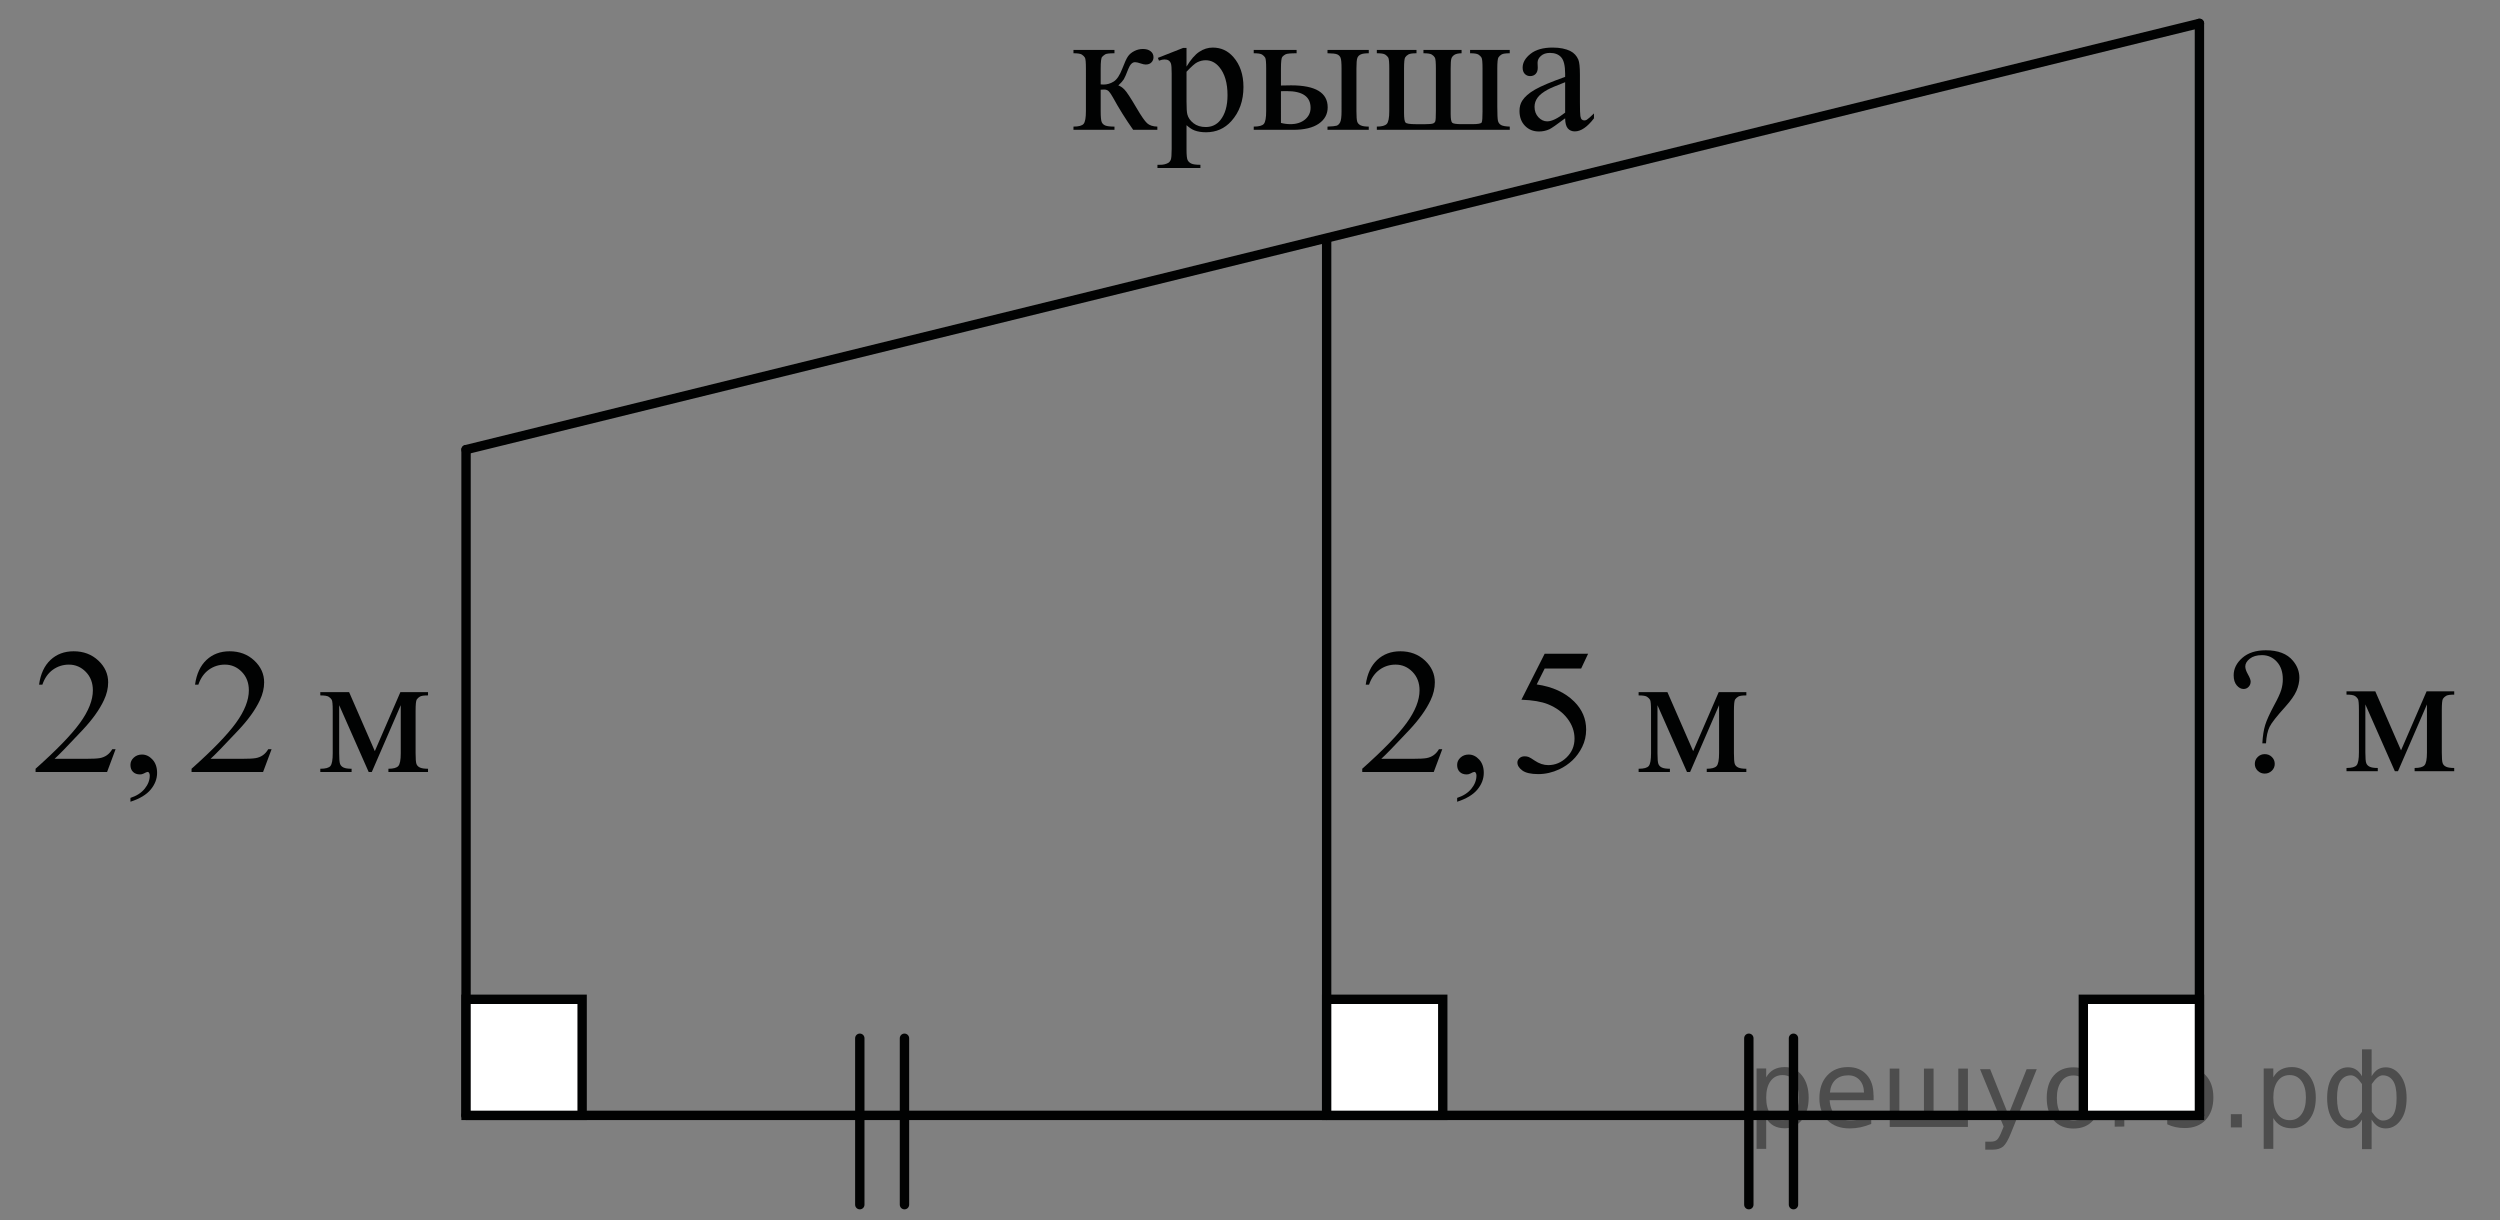 <?xml version="1.0" encoding="utf-8"?>
<!-- Generator: Adobe Illustrator 16.0.0, SVG Export Plug-In . SVG Version: 6.00 Build 0)  -->
<!DOCTYPE svg PUBLIC "-//W3C//DTD SVG 1.1//EN" "http://www.w3.org/Graphics/SVG/1.1/DTD/svg11.dtd">
<svg version="1.1" id="Слой_1" xmlns="http://www.w3.org/2000/svg" xmlns:xlink="http://www.w3.org/1999/xlink" x="0px" y="0px"
	 width="200.148px" height="97.683px" viewBox="0 0 200.148 97.683" enable-background="new 0 0 200.148 97.683"
	 xml:space="preserve"><rect x="0" y="0" width="200.148" height="97.683" fill="#808080" stroke="none"/><g style="stroke:none;fill:#000;fill-opacity:0.40"><path d="m 141.4,89.5 v 2.48 h -0.77 v -6.44 h 0.77 v 0.71 q 0.24,-0.42 0.61,-0.62 0.37,-0.20 0.88,-0.20 0.85,0 1.38,0.68 0.53,0.68 0.53,1.77 0,1.10 -0.53,1.77 -0.53,0.68 -1.38,0.68 -0.51,0 -0.88,-0.20 -0.37,-0.20 -0.61,-0.62 z m 2.61,-1.63 q 0,-0.85 -0.35,-1.32 -0.35,-0.48 -0.95,-0.48 -0.61,0 -0.96,0.48 -0.35,0.48 -0.35,1.32 0,0.85 0.35,1.33 0.35,0.48 0.96,0.48 0.61,0 0.95,-0.48 0.35,-0.48 0.35,-1.33 z"/><path d="m 150.0,87.7 v 0.38 h -3.52 q 0.05,0.79 0.47,1.21 0.43,0.41 1.19,0.41 0.44,0 0.85,-0.11 0.42,-0.11 0.82,-0.33 v 0.72 q -0.41,0.17 -0.85,0.27 -0.43,0.09 -0.88,0.09 -1.12,0 -1.77,-0.65 -0.65,-0.65 -0.65,-1.76 0,-1.15 0.62,-1.82 0.62,-0.68 1.67,-0.68 0.94,0 1.49,0.61 0.55,0.60 0.55,1.65 z m -0.77,-0.23 q -0.01,-0.63 -0.35,-1.00 -0.34,-0.38 -0.91,-0.38 -0.64,0 -1.03,0.36 -0.38,0.36 -0.44,1.02 z"/><path d="m 154.8,89.6 h 1.98 v -4.05 h 0.77 v 4.67 h -6.26 v -4.67 h 0.77 v 4.05 h 1.97 v -4.05 h 0.77 z"/><path d="m 161.0,90.7 q -0.33,0.83 -0.63,1.09 -0.31,0.25 -0.82,0.25 h -0.61 v -0.64 h 0.45 q 0.32,0 0.49,-0.15 0.17,-0.15 0.39,-0.71 l 0.14,-0.35 -1.89,-4.59 h 0.81 l 1.46,3.65 1.46,-3.65 h 0.81 z"/><path d="m 166.0,86.1 q -0.62,0 -0.97,0.48 -0.36,0.48 -0.36,1.32 0,0.84 0.35,1.32 0.36,0.48 0.98,0.48 0.61,0 0.97,-0.48 0.36,-0.48 0.36,-1.32 0,-0.83 -0.36,-1.31 -0.36,-0.49 -0.97,-0.49 z m 0,-0.65 q 1,0 1.57,0.65 0.57,0.65 0.57,1.80 0,1.15 -0.57,1.80 -0.57,0.65 -1.57,0.65 -1.00,0 -1.57,-0.65 -0.57,-0.65 -0.57,-1.80 0,-1.15 0.57,-1.80 0.57,-0.65 1.57,-0.65 z"/><path d="m 169.3,90.2 v -4.67 h 3.29 v 0.61 h -2.52 v 4.05 z"/><path d="m 173.5,89.3 q 0.66,0.36 1.31,0.36 0.61,0 1.05,-0.35 0.44,-0.36 0.52,-1.27 h -2.37 v -0.61 h 2.34 q -0.05,-0.44 -0.38,-0.90 -0.33,-0.47 -1.16,-0.47 -0.64,0 -1.31,0.36 v -0.72 q 0.65,-0.29 1.35,-0.29 1.09,0 1.72,0.66 0.63,0.66 0.63,1.79 0,1.12 -0.61,1.79 -0.61,0.66 -1.68,0.66 -0.79,0 -1.40,-0.30 z"/><path d="m 178.6,89.2 h 0.88 v 1.06 h -0.88 z"/><path d="m 182.0,89.5 v 2.48 h -0.77 v -6.44 h 0.77 v 0.71 q 0.24,-0.42 0.61,-0.62 0.37,-0.20 0.88,-0.20 0.85,0 1.38,0.68 0.53,0.68 0.53,1.77 0,1.10 -0.53,1.77 -0.53,0.68 -1.38,0.68 -0.51,0 -0.88,-0.20 -0.37,-0.20 -0.61,-0.62 z m 2.61,-1.63 q 0,-0.85 -0.35,-1.32 -0.35,-0.48 -0.95,-0.48 -0.61,0 -0.96,0.48 -0.35,0.48 -0.35,1.32 0,0.85 0.35,1.33 0.35,0.48 0.96,0.48 0.61,0 0.95,-0.48 0.35,-0.48 0.35,-1.33 z"/><path d="m 187.1,87.9 q 0,0.98 0.30,1.40 0.30,0.41 0.82,0.41 0.41,0 0.88,-0.70 v -2.22 q -0.47,-0.70 -0.88,-0.70 -0.51,0 -0.82,0.42 -0.30,0.41 -0.30,1.39 z m 2,4.10 v -2.37 q -0.24,0.39 -0.51,0.55 -0.27,0.16 -0.62,0.16 -0.70,0 -1.18,-0.64 -0.48,-0.65 -0.48,-1.79 0,-1.15 0.48,-1.80 0.49,-0.66 1.18,-0.66 0.35,0 0.62,0.16 0.28,0.16 0.51,0.55 v -2.15 h 0.77 v 2.15 q 0.24,-0.39 0.51,-0.55 0.28,-0.16 0.62,-0.16 0.70,0 1.18,0.66 0.49,0.66 0.49,1.80 0,1.15 -0.49,1.79 -0.48,0.64 -1.18,0.64 -0.35,0 -0.62,-0.16 -0.27,-0.16 -0.51,-0.55 v 2.37 z m 2.77,-4.10 q 0,-0.98 -0.30,-1.39 -0.30,-0.42 -0.81,-0.42 -0.41,0 -0.88,0.70 v 2.22 q 0.47,0.70 0.88,0.70 0.51,0 0.81,-0.41 0.30,-0.42 0.30,-1.40 z"/></g>
<g>
	<g>
		<defs>
			<rect id="SVGID_1_" y="0.182" width="199.835" height="97.501"/>
		</defs>
		<clipPath id="SVGID_2_">
			<use xlink:href="#SVGID_1_"  overflow="visible"/>
		</clipPath>
		<g clip-path="url(#SVGID_2_)">
		</g>
	</g>
	
		<line fill="none" stroke="#010202" stroke-width="0.75" stroke-linecap="round" stroke-linejoin="round" stroke-miterlimit="8" x1="37.311" y1="89.296" x2="176.085" y2="89.296"/>
	
		<line fill="none" stroke="#010202" stroke-width="0.75" stroke-linecap="round" stroke-linejoin="round" stroke-miterlimit="8" x1="176.085" y1="89.296" x2="176.085" y2="1.872"/>
	
		<line fill="none" stroke="#010202" stroke-width="0.75" stroke-linecap="round" stroke-linejoin="round" stroke-miterlimit="8" x1="37.311" y1="89.296" x2="37.311" y2="35.997"/>
	
		<line fill="none" stroke="#010202" stroke-width="0.75" stroke-linecap="round" stroke-linejoin="round" stroke-miterlimit="8" x1="37.311" y1="35.997" x2="176.085" y2="1.872"/>
	
		<line fill="none" stroke="#010202" stroke-width="0.75" stroke-linecap="round" stroke-linejoin="round" stroke-miterlimit="8" x1="106.21" y1="89.296" x2="106.21" y2="19.097"/>
	
		<line fill="none" stroke="#010202" stroke-width="0.75" stroke-linecap="round" stroke-linejoin="round" stroke-miterlimit="8" x1="68.835" y1="83.121" x2="68.835" y2="96.445"/>
	
		<line fill="none" stroke="#010202" stroke-width="0.75" stroke-linecap="round" stroke-linejoin="round" stroke-miterlimit="8" x1="72.411" y1="83.121" x2="72.411" y2="96.445"/>
	
		<line fill="none" stroke="#010202" stroke-width="0.75" stroke-linecap="round" stroke-linejoin="round" stroke-miterlimit="8" x1="140.01" y1="83.121" x2="140.01" y2="96.445"/>
	
		<line fill="none" stroke="#010202" stroke-width="0.75" stroke-linecap="round" stroke-linejoin="round" stroke-miterlimit="8" x1="143.585" y1="83.121" x2="143.585" y2="96.445"/>
	<g>
		<defs>
			<polygon id="SVGID_3_" points="83.408,16.9 131.444,16.9 131.444,0 83.408,0 83.408,16.9 			"/>
		</defs>
		<clipPath id="SVGID_4_">
			<use xlink:href="#SVGID_3_"  overflow="visible"/>
		</clipPath>
		<g clip-path="url(#SVGID_4_)">
			<path fill="#010202" d="M92.656,10.394h-1.935c-0.602-0.852-1.146-1.725-1.634-2.618c-0.115-0.205-0.219-0.357-0.312-0.458
				s-0.221-0.15-0.383-0.15c-0.058,0-0.148,0.005-0.272,0.014v1.711c0,0.46,0.027,0.755,0.083,0.883
				c0.055,0.128,0.154,0.22,0.297,0.276c0.144,0.056,0.385,0.084,0.724,0.084v0.258h-3.282v-0.258c0.425,0,0.698-0.076,0.817-0.227
				c0.12-0.151,0.179-0.49,0.179-1.016V5.499c0-0.498-0.026-0.792-0.079-0.883c-0.053-0.091-0.134-0.172-0.244-0.245
				c-0.11-0.072-0.334-0.108-0.674-0.108V3.998h3.282v0.266c-0.396,0-0.641,0.028-0.734,0.083c-0.093,0.056-0.178,0.125-0.254,0.206
				C88.158,4.634,88.12,4.95,88.12,5.499v1.257c0.11,0.009,0.184,0.014,0.222,0.014c0.292,0,0.565-0.08,0.821-0.241
				c0.255-0.161,0.483-0.501,0.684-1.023c0.187-0.493,0.34-0.826,0.462-0.999c0.122-0.172,0.292-0.313,0.509-0.422
				s0.445-0.164,0.685-0.164c0.258,0,0.463,0.061,0.616,0.182s0.229,0.279,0.229,0.475c0,0.163-0.055,0.301-0.165,0.416
				s-0.263,0.171-0.458,0.171c-0.105,0-0.237-0.028-0.394-0.083c-0.201-0.07-0.354-0.105-0.459-0.105
				c-0.22,0-0.401,0.184-0.544,0.552c-0.163,0.424-0.282,0.697-0.358,0.82c-0.077,0.124-0.222,0.288-0.437,0.492
				c0.148,0.042,0.309,0.149,0.483,0.321c0.174,0.172,0.498,0.664,0.971,1.473c0.377,0.647,0.661,1.057,0.849,1.229
				c0.189,0.172,0.462,0.263,0.821,0.272V10.394z"/>
			<path fill="#010202" d="M92.699,4.633l2.021-0.796h0.272v1.495c0.339-0.563,0.68-0.958,1.021-1.184
				c0.341-0.226,0.701-0.339,1.079-0.339c0.659,0,1.208,0.251,1.648,0.754c0.54,0.614,0.81,1.415,0.81,2.402
				c0,1.103-0.325,2.016-0.975,2.737c-0.535,0.591-1.209,0.887-2.021,0.887c-0.354,0-0.659-0.049-0.917-0.146
				c-0.191-0.07-0.406-0.209-0.645-0.419v1.948c0,0.438,0.028,0.716,0.083,0.834c0.055,0.119,0.15,0.213,0.287,0.283
				s0.384,0.104,0.742,0.104v0.258h-3.44v-0.258h0.179c0.263,0.005,0.487-0.044,0.674-0.146c0.091-0.051,0.161-0.134,0.211-0.248
				c0.05-0.114,0.075-0.404,0.075-0.869V5.883c0-0.414-0.019-0.677-0.057-0.789c-0.039-0.111-0.1-0.195-0.183-0.251
				c-0.083-0.056-0.197-0.084-0.34-0.084c-0.115,0-0.26,0.033-0.437,0.098L92.699,4.633z M94.992,5.743v2.388
				c0,0.517,0.021,0.856,0.064,1.02c0.067,0.27,0.23,0.507,0.491,0.712c0.26,0.205,0.589,0.307,0.985,0.307
				c0.478,0,0.865-0.181,1.161-0.544c0.387-0.475,0.581-1.143,0.581-2.004c0-0.978-0.22-1.729-0.66-2.255
				c-0.306-0.363-0.669-0.544-1.089-0.544c-0.229,0-0.456,0.056-0.681,0.167C95.673,5.073,95.388,5.324,94.992,5.743z"/>
			<path fill="#010202" d="M102.552,6.847l0.817-0.014c1.949,0,2.924,0.586,2.924,1.76c0,0.544-0.237,0.981-0.713,1.309
				s-1.16,0.492-2.054,0.492h-3.153v-0.258c0.425,0,0.698-0.076,0.817-0.227c0.119-0.151,0.179-0.49,0.179-1.016V5.499
				c0-0.498-0.026-0.792-0.079-0.883s-0.134-0.172-0.244-0.245c-0.11-0.072-0.334-0.108-0.674-0.108V3.998h3.433v0.266
				c-0.473,0-0.764,0.027-0.874,0.08c-0.109,0.054-0.2,0.124-0.272,0.209c-0.071,0.086-0.107,0.401-0.107,0.946V6.847z
				 M102.552,9.842c0.253,0.065,0.507,0.098,0.76,0.098c0.478,0,0.866-0.124,1.165-0.37c0.298-0.247,0.447-0.559,0.447-0.936
				c0-0.894-0.638-1.34-1.913-1.34c-0.11,0-0.263,0.002-0.459,0.007V9.842z M106.279,4.263V3.998h3.304v0.266
				c-0.291,0-0.504,0.03-0.638,0.091s-0.226,0.153-0.275,0.279c-0.051,0.125-0.075,0.414-0.075,0.866v3.394
				c0,0.438,0.021,0.72,0.064,0.848s0.135,0.226,0.275,0.293c0.142,0.067,0.357,0.101,0.648,0.101v0.258h-3.304v-0.258
				c0.373-0.014,0.615-0.039,0.728-0.073c0.112-0.035,0.207-0.125,0.283-0.269c0.076-0.144,0.114-0.444,0.114-0.9V5.499
				c0-0.452-0.025-0.743-0.078-0.873s-0.145-0.222-0.276-0.276C106.918,4.297,106.662,4.268,106.279,4.263z"/>
			<path fill="#010202" d="M120.871,10.135v0.258h-10.643v-0.258c0.396,0,0.661-0.071,0.795-0.213s0.201-0.485,0.201-1.03V5.499
				c0-0.498-0.026-0.792-0.079-0.883s-0.134-0.172-0.244-0.245c-0.109-0.072-0.334-0.108-0.673-0.108V3.998h3.175v0.266
				c-0.32,0-0.535,0.031-0.646,0.094c-0.109,0.063-0.196,0.141-0.258,0.234c-0.063,0.093-0.093,0.396-0.093,0.908v3.526
				c0,0.442,0.04,0.706,0.121,0.789c0.081,0.084,0.354,0.126,0.817,0.126h0.773c0.307,0,0.507-0.018,0.603-0.053
				c0.096-0.035,0.159-0.094,0.189-0.178c0.031-0.084,0.047-0.358,0.047-0.824V5.499c0-0.494-0.026-0.788-0.079-0.883
				c-0.053-0.096-0.135-0.178-0.247-0.248s-0.336-0.104-0.67-0.104V3.998h3.053v0.266c-0.258,0.004-0.449,0.046-0.573,0.125
				s-0.205,0.179-0.243,0.3c-0.039,0.121-0.058,0.391-0.058,0.81v3.61c0,0.4,0.04,0.639,0.122,0.716
				c0.081,0.077,0.332,0.115,0.752,0.115h0.86c0.459,0,0.709-0.048,0.753-0.144c0.043-0.095,0.064-0.385,0.064-0.869V5.499
				c0-0.498-0.026-0.792-0.079-0.883s-0.134-0.172-0.244-0.245c-0.109-0.072-0.334-0.108-0.674-0.108V3.998h3.176v0.266
				c-0.325,0-0.542,0.031-0.649,0.094c-0.107,0.063-0.192,0.141-0.254,0.234c-0.063,0.093-0.094,0.396-0.094,0.908v3.016
				c0,0.624,0.019,1.01,0.054,1.159c0.036,0.149,0.119,0.261,0.248,0.335C120.304,10.084,120.536,10.126,120.871,10.135z"/>
			<path fill="#010202" d="M125.304,9.472c-0.673,0.508-1.096,0.801-1.268,0.88c-0.259,0.116-0.533,0.175-0.824,0.175
				c-0.454,0-0.828-0.151-1.122-0.454c-0.294-0.302-0.44-0.7-0.44-1.194c0-0.312,0.071-0.582,0.215-0.81
				c0.195-0.316,0.536-0.614,1.021-0.894c0.484-0.279,1.291-0.619,2.418-1.02V5.904c0-0.638-0.104-1.075-0.312-1.313
				s-0.51-0.356-0.906-0.356c-0.301,0-0.54,0.08-0.717,0.238c-0.182,0.158-0.272,0.34-0.272,0.544l0.015,0.405
				c0,0.214-0.057,0.38-0.169,0.496s-0.259,0.174-0.44,0.174c-0.177,0-0.321-0.061-0.434-0.182
				c-0.112-0.121-0.168-0.286-0.168-0.496c0-0.4,0.21-0.768,0.63-1.103c0.421-0.335,1.011-0.503,1.771-0.503
				c0.583,0,1.061,0.096,1.434,0.286c0.281,0.145,0.489,0.37,0.623,0.678c0.086,0.2,0.129,0.61,0.129,1.229v2.172
				c0,0.61,0.012,0.983,0.036,1.121c0.023,0.137,0.063,0.229,0.118,0.276c0.055,0.046,0.118,0.07,0.19,0.07
				c0.076,0,0.143-0.017,0.2-0.049c0.101-0.061,0.294-0.23,0.581-0.51v0.391c-0.535,0.698-1.047,1.047-1.534,1.047
				c-0.234,0-0.421-0.079-0.559-0.237C125.381,10.124,125.309,9.854,125.304,9.472z M125.304,9.018V6.581
				c-0.721,0.279-1.187,0.478-1.397,0.594c-0.377,0.205-0.647,0.419-0.81,0.642c-0.162,0.224-0.243,0.468-0.243,0.733
				c0,0.335,0.103,0.613,0.308,0.834s0.442,0.332,0.71,0.332C124.234,9.716,124.712,9.483,125.304,9.018z"/>
		</g>
	</g>
	<g>
		<defs>
			<polygon id="SVGID_5_" points="0.078,68.315 37.389,68.315 37.389,48.815 0.078,48.815 0.078,68.315 			"/>
		</defs>
		<clipPath id="SVGID_6_">
			<use xlink:href="#SVGID_5_"  overflow="visible"/>
		</clipPath>
		<g clip-path="url(#SVGID_6_)">
			<path fill="#010202" d="M9.253,59.982l-0.68,1.822H2.848v-0.259c1.684-1.498,2.87-2.723,3.557-3.672
				c0.687-0.95,1.03-1.818,1.03-2.604c0-0.601-0.188-1.094-0.565-1.48s-0.828-0.58-1.353-0.58c-0.477,0-0.905,0.137-1.285,0.409
				c-0.379,0.271-0.66,0.671-0.841,1.197H3.127c0.119-0.861,0.426-1.522,0.919-1.983s1.11-0.691,1.85-0.691
				c0.787,0,1.444,0.247,1.972,0.74c0.527,0.494,0.791,1.075,0.791,1.746c0,0.479-0.115,0.959-0.344,1.438
				c-0.353,0.754-0.926,1.552-1.718,2.395c-1.188,1.267-1.93,2.029-2.226,2.29h2.534c0.515,0,0.876-0.019,1.084-0.056
				s0.395-0.112,0.562-0.227s0.313-0.276,0.437-0.485H9.253z"/>
			<path fill="#010202" d="M10.444,64.186v-0.307c0.492-0.159,0.872-0.404,1.142-0.737s0.404-0.686,0.404-1.058
				c0-0.089-0.021-0.163-0.064-0.224c-0.033-0.042-0.067-0.063-0.1-0.063c-0.052,0-0.167,0.046-0.343,0.14
				C11.396,61.979,11.305,62,11.21,62c-0.234,0-0.42-0.067-0.559-0.202c-0.138-0.135-0.208-0.321-0.208-0.559
				c0-0.229,0.09-0.424,0.269-0.587s0.397-0.244,0.655-0.244c0.315,0,0.595,0.134,0.841,0.401c0.246,0.268,0.369,0.623,0.369,1.064
				c0,0.479-0.17,0.926-0.512,1.338S11.184,63.948,10.444,64.186z"/>
			<path fill="#010202" d="M21.742,59.982l-0.68,1.822h-5.726v-0.259c1.684-1.498,2.87-2.723,3.557-3.672
				c0.687-0.95,1.03-1.818,1.03-2.604c0-0.601-0.188-1.094-0.565-1.48s-0.828-0.58-1.353-0.58c-0.477,0-0.905,0.137-1.285,0.409
				c-0.379,0.271-0.66,0.671-0.841,1.197h-0.265c0.119-0.861,0.426-1.522,0.919-1.983s1.11-0.691,1.85-0.691
				c0.787,0,1.444,0.247,1.972,0.74c0.527,0.494,0.791,1.075,0.791,1.746c0,0.479-0.115,0.959-0.344,1.438
				c-0.353,0.754-0.926,1.552-1.718,2.395c-1.188,1.267-1.93,2.029-2.226,2.29h2.534c0.515,0,0.876-0.019,1.084-0.056
				s0.395-0.112,0.562-0.227s0.313-0.276,0.437-0.485H21.742z"/>
		</g>
		<g clip-path="url(#SVGID_6_)">
			<path fill="#010202" d="M30.008,60.136l2.047-4.727h2.212v0.265c-0.325,0-0.541,0.031-0.648,0.095
				c-0.107,0.063-0.192,0.141-0.254,0.233c-0.062,0.094-0.093,0.396-0.093,0.908v3.394c0,0.442,0.022,0.728,0.068,0.855
				s0.139,0.225,0.279,0.289c0.141,0.065,0.356,0.098,0.648,0.098v0.259h-3.171v-0.259c0.391,0,0.654-0.07,0.788-0.213
				c0.133-0.142,0.2-0.485,0.2-1.029v-3.848l-2.319,5.349h-0.25l-2.362-5.349v3.848c0,0.442,0.024,0.728,0.072,0.855
				c0.047,0.128,0.141,0.225,0.279,0.289c0.138,0.065,0.353,0.098,0.644,0.098v0.259h-2.505v-0.259c0.425,0,0.697-0.075,0.816-0.227
				s0.179-0.49,0.179-1.016V56.91c0-0.498-0.026-0.793-0.079-0.884c-0.052-0.091-0.133-0.172-0.243-0.244s-0.334-0.108-0.673-0.108
				v-0.265h2.305L30.008,60.136z"/>
		</g>
	</g>
	<polygon fill-rule="evenodd" clip-rule="evenodd" fill="#FFFFFF" points="37.311,80.003 46.605,80.003 46.605,89.296 
		37.311,89.296 37.311,80.003 	"/>
	<polygon fill="none" stroke="#010202" stroke-width="0.75" stroke-linecap="round" stroke-miterlimit="8" points="37.311,80.003 
		37.311,89.296 46.605,89.296 46.605,80.003 37.311,80.003 	"/>
	<polygon fill-rule="evenodd" clip-rule="evenodd" fill="#FFFFFF" points="106.21,80.003 115.506,80.003 115.506,89.296 
		106.21,89.296 106.21,80.003 	"/>
	<polygon fill="none" stroke="#010202" stroke-width="0.75" stroke-linecap="round" stroke-miterlimit="8" points="106.21,80.003 
		106.21,89.296 115.506,89.296 115.506,80.003 106.21,80.003 	"/>
	<polygon fill-rule="evenodd" clip-rule="evenodd" fill="#FFFFFF" points="166.79,80.003 176.085,80.003 176.085,89.296 
		166.79,89.296 166.79,80.003 	"/>
	<polygon fill="none" stroke="#010202" stroke-width="0.75" stroke-linecap="round" stroke-miterlimit="8" points="166.79,80.003 
		166.79,89.296 176.085,89.296 176.085,80.003 166.79,80.003 	"/>
	<g>
		<defs>
			<polygon id="SVGID_7_" points="106.288,68.315 143.598,68.315 143.598,48.815 106.288,48.815 106.288,68.315 			"/>
		</defs>
		<clipPath id="SVGID_8_">
			<use xlink:href="#SVGID_7_"  overflow="visible"/>
		</clipPath>
		<g clip-path="url(#SVGID_8_)">
			<path fill="#010202" d="M115.467,59.982l-0.681,1.822h-5.726v-0.259c1.685-1.498,2.87-2.723,3.558-3.672
				c0.687-0.95,1.03-1.818,1.03-2.604c0-0.601-0.188-1.094-0.565-1.48s-0.828-0.58-1.353-0.58c-0.478,0-0.905,0.137-1.284,0.409
				c-0.38,0.271-0.66,0.671-0.842,1.197h-0.265c0.119-0.861,0.426-1.522,0.92-1.983s1.11-0.691,1.851-0.691
				c0.787,0,1.444,0.247,1.972,0.74c0.526,0.494,0.79,1.075,0.79,1.746c0,0.479-0.114,0.959-0.343,1.438
				c-0.354,0.754-0.926,1.552-1.718,2.395c-1.188,1.267-1.931,2.029-2.227,2.29h2.534c0.516,0,0.877-0.019,1.084-0.056
				c0.208-0.037,0.395-0.112,0.562-0.227s0.313-0.276,0.438-0.485H115.467z"/>
			<path fill="#010202" d="M116.658,64.186v-0.307c0.491-0.159,0.872-0.404,1.142-0.737s0.404-0.686,0.404-1.058
				c0-0.089-0.021-0.163-0.064-0.224c-0.033-0.042-0.066-0.063-0.1-0.063c-0.053,0-0.167,0.046-0.344,0.14
				C117.61,61.979,117.519,62,117.423,62c-0.233,0-0.42-0.067-0.558-0.202c-0.139-0.135-0.208-0.321-0.208-0.559
				c0-0.229,0.09-0.424,0.269-0.587s0.397-0.244,0.655-0.244c0.314,0,0.595,0.134,0.841,0.401c0.245,0.268,0.368,0.623,0.368,1.064
				c0,0.479-0.171,0.926-0.512,1.338S117.397,63.948,116.658,64.186z"/>
			<path fill="#010202" d="M127.143,52.337l-0.558,1.187h-2.921l-0.637,1.271c1.265,0.182,2.267,0.641,3.006,1.376
				c0.635,0.633,0.952,1.378,0.952,2.234c0,0.498-0.104,0.959-0.312,1.383c-0.207,0.423-0.469,0.784-0.783,1.082
				c-0.315,0.298-0.666,0.537-1.053,0.719c-0.549,0.256-1.111,0.385-1.688,0.385c-0.582,0-1.006-0.097-1.271-0.29
				s-0.397-0.406-0.397-0.639c0-0.131,0.055-0.246,0.165-0.346c0.109-0.101,0.248-0.15,0.415-0.15c0.124,0,0.232,0.019,0.325,0.056
				c0.094,0.037,0.252,0.133,0.477,0.286c0.357,0.242,0.72,0.363,1.088,0.363c0.558,0,1.048-0.206,1.471-0.618
				c0.422-0.411,0.633-0.913,0.633-1.504c0-0.573-0.188-1.107-0.565-1.603c-0.377-0.496-0.896-0.879-1.56-1.149
				c-0.521-0.209-1.229-0.33-2.126-0.362l1.86-3.68H127.143z"/>
		</g>
		<g clip-path="url(#SVGID_8_)">
			<path fill="#010202" d="M135.553,60.136l2.047-4.727h2.211v0.265c-0.324,0-0.54,0.031-0.647,0.095
				c-0.107,0.063-0.192,0.141-0.254,0.233c-0.063,0.094-0.093,0.396-0.093,0.908v3.394c0,0.442,0.022,0.728,0.067,0.855
				c0.046,0.128,0.139,0.225,0.279,0.289c0.141,0.065,0.356,0.098,0.647,0.098v0.259h-3.17v-0.259c0.391,0,0.653-0.07,0.787-0.213
				c0.134-0.142,0.2-0.485,0.2-1.029v-3.848l-2.319,5.349h-0.25l-2.362-5.349v3.848c0,0.442,0.024,0.728,0.072,0.855
				s0.141,0.225,0.279,0.289c0.138,0.065,0.353,0.098,0.644,0.098v0.259h-2.505v-0.259c0.425,0,0.696-0.075,0.816-0.227
				c0.119-0.151,0.179-0.49,0.179-1.016V56.91c0-0.498-0.026-0.793-0.079-0.884s-0.134-0.172-0.243-0.244s-0.334-0.108-0.673-0.108
				v-0.265h2.305L135.553,60.136z"/>
		</g>
	</g>
	<g>
		<defs>
			<polygon id="SVGID_9_" points="176.163,68.249 200.148,68.249 200.148,48.749 176.163,48.749 176.163,68.249 			"/>
		</defs>
		<clipPath id="SVGID_10_">
			<use xlink:href="#SVGID_9_"  overflow="visible"/>
		</clipPath>
		<g clip-path="url(#SVGID_10_)">
			<path fill="#010202" d="M181.414,59.509h-0.293c0.033-0.587,0.108-1.072,0.226-1.456c0.116-0.384,0.358-0.918,0.726-1.603
				c0.287-0.525,0.473-0.93,0.559-1.211c0.086-0.282,0.129-0.566,0.129-0.855c0-0.591-0.161-1.062-0.483-1.41
				c-0.321-0.35-0.717-0.524-1.185-0.524c-0.415,0-0.741,0.096-0.98,0.287c-0.238,0.19-0.357,0.397-0.357,0.621
				c0,0.172,0.071,0.384,0.215,0.636c0.143,0.251,0.215,0.441,0.215,0.572c0,0.167-0.056,0.309-0.165,0.422
				c-0.109,0.114-0.243,0.172-0.4,0.172c-0.2,0-0.383-0.097-0.548-0.29c-0.164-0.193-0.247-0.462-0.247-0.807
				c0-0.526,0.231-0.991,0.694-1.396s1.091-0.607,1.883-0.607c0.982,0,1.705,0.279,2.168,0.838c0.344,0.409,0.516,0.863,0.516,1.361
				c0,0.34-0.078,0.689-0.232,1.048c-0.155,0.358-0.45,0.779-0.884,1.264c-0.692,0.764-1.116,1.305-1.271,1.623
				C181.542,58.512,181.447,58.95,181.414,59.509z M181.314,60.375c0.224,0,0.413,0.075,0.568,0.227s0.232,0.336,0.232,0.555
				c0,0.215-0.078,0.397-0.235,0.549c-0.158,0.151-0.347,0.227-0.565,0.227c-0.22,0-0.407-0.075-0.563-0.227
				c-0.154-0.151-0.232-0.334-0.232-0.549c0-0.219,0.078-0.403,0.232-0.555C180.907,60.45,181.094,60.375,181.314,60.375z"/>
		</g>
		<g clip-path="url(#SVGID_10_)">
			<path fill="#010202" d="M192.225,60.074l2.047-4.727h2.211v0.265c-0.324,0-0.54,0.031-0.647,0.095
				c-0.107,0.063-0.192,0.141-0.254,0.233c-0.063,0.094-0.093,0.396-0.093,0.908v3.394c0,0.442,0.022,0.728,0.067,0.855
				c0.046,0.128,0.139,0.225,0.279,0.289c0.141,0.065,0.356,0.098,0.647,0.098v0.259h-3.17v-0.259c0.391,0,0.653-0.07,0.787-0.213
				c0.134-0.142,0.2-0.485,0.2-1.029v-3.848l-2.319,5.349h-0.25l-2.362-5.349v3.848c0,0.442,0.024,0.728,0.072,0.855
				s0.141,0.225,0.279,0.289c0.138,0.065,0.353,0.098,0.644,0.098v0.259h-2.505v-0.259c0.425,0,0.696-0.075,0.816-0.227
				c0.119-0.151,0.179-0.49,0.179-1.016v-3.394c0-0.498-0.026-0.793-0.079-0.884s-0.134-0.172-0.243-0.244s-0.334-0.108-0.673-0.108
				v-0.265h2.305L192.225,60.074z"/>
		</g>
	</g>
</g>
<g>
</g>
<g>
</g>
<g>
</g>
<g>
</g>
<g>
</g>
<g>
</g>
</svg>

<!--File created and owned by https://sdamgia.ru. Copying is prohibited. All rights reserved.-->
